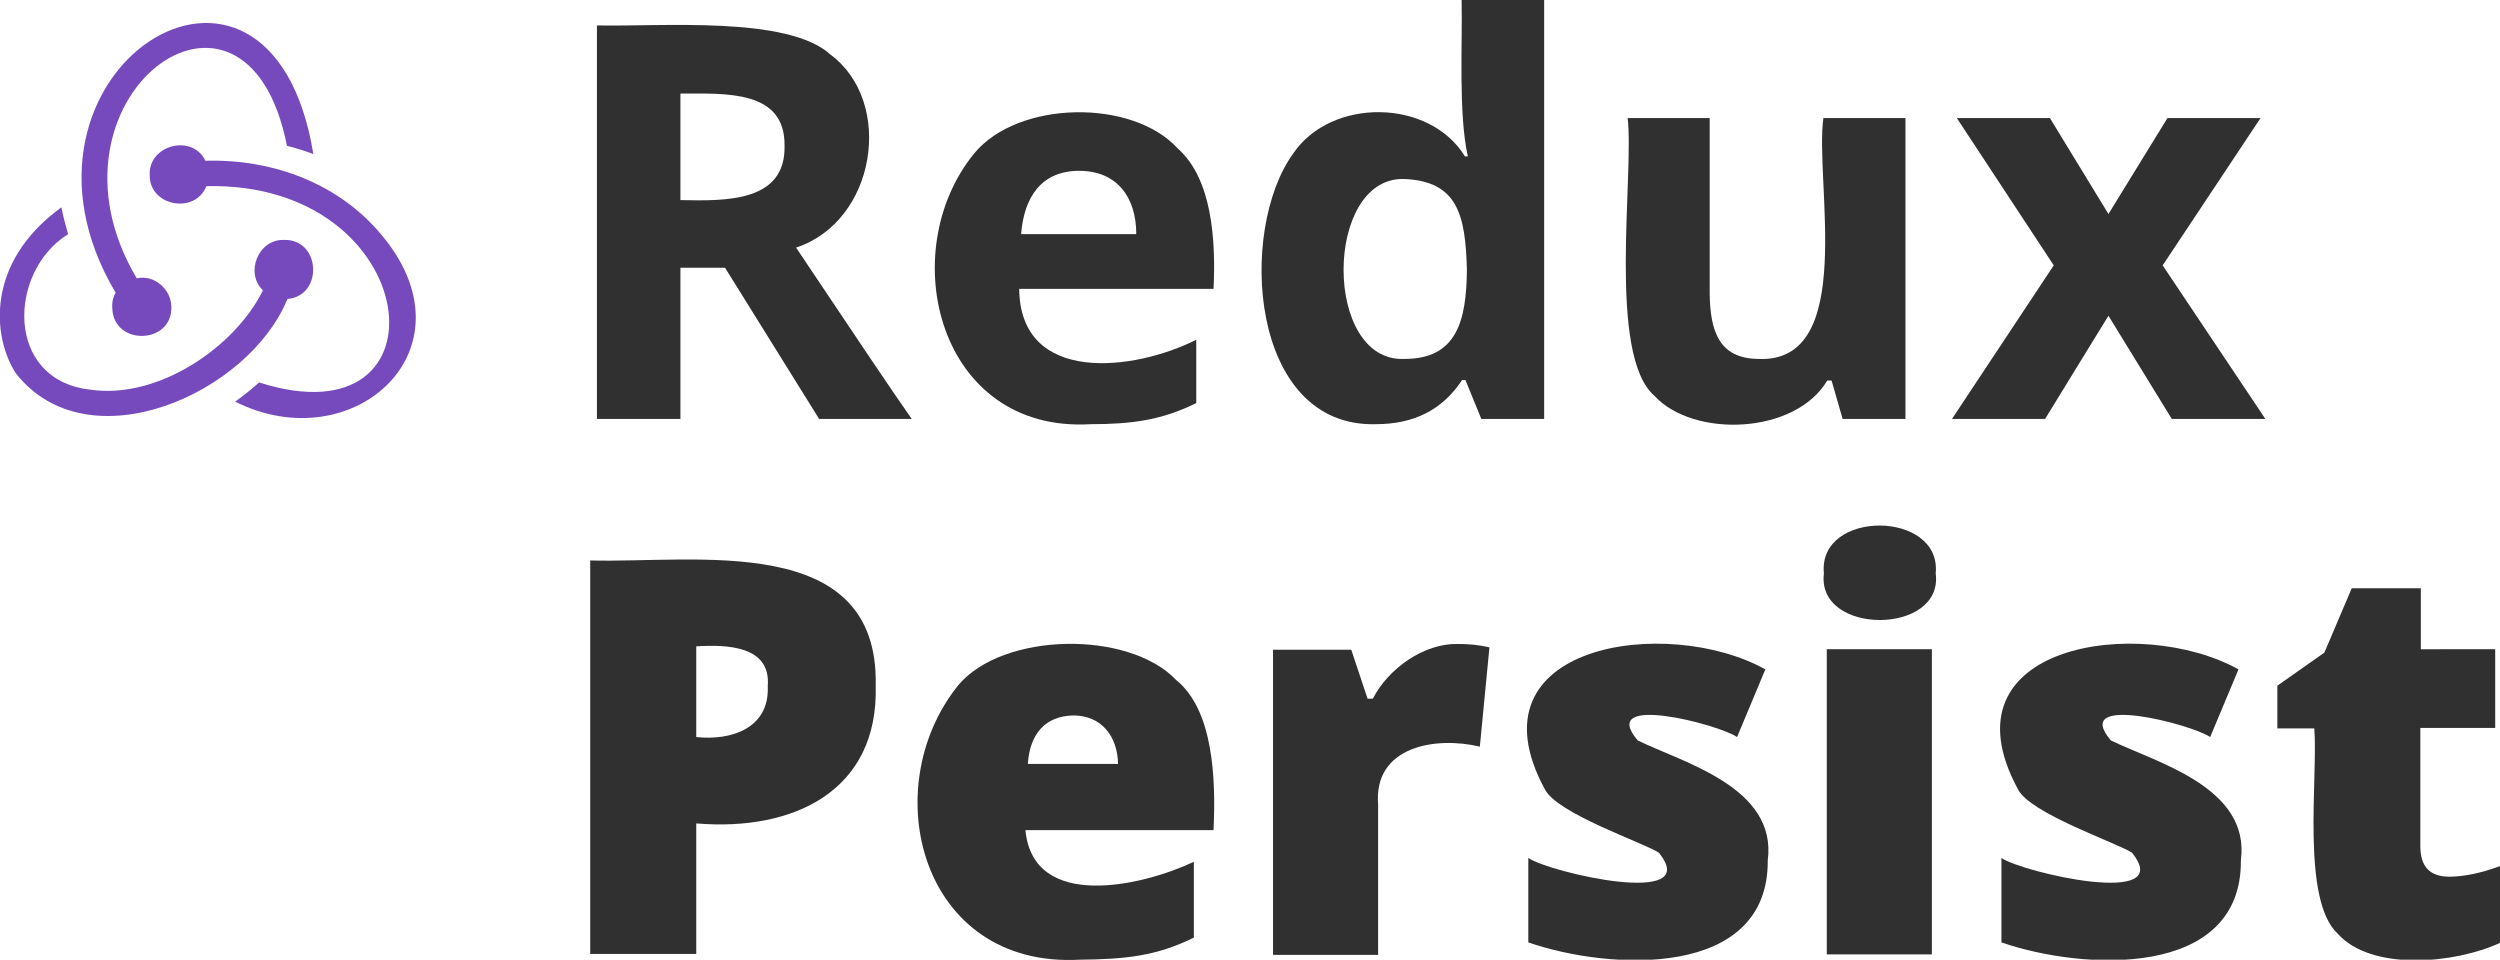 <?xml version="1.0" encoding="utf-8"?>
<!-- Generator: Adobe Illustrator 26.4.1, SVG Export Plug-In . SVG Version: 6.00 Build 0)  -->
<svg version="1.1" id="Layer_1" xmlns="http://www.w3.org/2000/svg" xmlns:xlink="http://www.w3.org/1999/xlink" x="0px" y="0px"
	 viewBox="0 0 521 200" style="enable-background:new 0 0 521 200;" xml:space="preserve">
<style type="text/css">
	.st0{fill:#764ABC;}
	.st1{fill:#303030;}
</style>
<g>
	<path class="st0" d="M59.9,62.3c7.5-0.6,7-12.5-0.7-12.3c-5.4-0.2-8.2,6.9-4.4,10.5c-5.8,11.8-21.8,22.8-36,20.7
		c-17.9-2-17.1-24.7-4.6-32.4c-0.4-1.4-1.1-3.9-1.4-5.6c-16,11.6-14.3,27.2-9.5,34.6C18.4,97,51.9,82,59.9,62.3z M79.3,48.7
		c-8.6-10.2-22-15.6-36.5-15.2c-2.7-5.7-12-3.3-11.6,3.1c0,6.4,9.5,8.1,11.8,2.2c45.5-1.1,51.6,53.9,11,40.9c-1.2,1.1-3.4,2.9-5,4
		C73.7,96.1,99.7,72.6,79.3,48.7z M23.4,64.2c0.2,8,12.7,7.6,12.3-0.4c-0.1-3.6-3.6-6.6-7.2-5.8C6.2,20.5,51.3-12.9,59.8,30.4
		c1.4,0.3,3.9,1.1,5.5,1.7c-9-55.2-68.5-17-41.2,28.9C23.6,61.8,23.3,63,23.4,64.2z"/>
</g>
<g>
	<g>
		<path class="st1" d="M141.8,55.8v31.5h-17.4v-82c13,0.3,39.8-2.1,48.7,6.1c13.3,9.9,9.5,34.7-7.2,40.2
			C178.2,70,186.2,81.9,190,87.3h-19.3l-19.6-31.5H141.8z M141.8,41.7c9.6,0.2,22,0.4,21.7-11.4c0.1-11.6-12.3-10.8-21.7-10.8V41.7z
			"/>
		<path class="st1" d="M227.3,88.4c-31.8,1.9-41-35.9-24.3-56.4c9.1-11.1,33-11.5,42.5-1c7.1,6.3,7.9,19.1,7.4,29.2h-40.5
			c0.2,20.1,24.1,17.1,36.9,10.6V84C242.2,87.5,236.1,88.4,227.3,88.4z M224.9,35.6c-7.9,0-11.5,5.5-12.1,13.2h24
			C236.8,41,232.7,35.6,224.9,35.6z"/>
		<path class="st1" d="M286.7,88.4C260.4,89.1,257.9,48,269.5,32c7.9-11.7,28.4-11.5,35.8,0.6h0.6c-2-8.9-1.1-23.8-1.3-32.6h17.2
			v87.3h-13.1l-3.3-8.1h-0.7C300.6,85.4,294.7,88.4,286.7,88.4z M292.7,74.8c11,0,12.9-8.1,13-18.6c-0.3-11.4-1.9-18.5-13.2-18.9
			C275.9,37,275.7,75.6,292.7,74.8z"/>
		<path class="st1" d="M384,87.3l-2.3-8h-0.9c-6.7,11.3-27.9,12-36,3.2c-9.9-8.5-4.2-46.2-5.6-57.9h17.1c0,0,0,36.6,0,36.6
			c0.1,7.9,2,13.5,10.1,13.6c20.7,1,11.7-37.2,13.6-50.2h17.1v62.7H384z"/>
		<path class="st1" d="M428,55.3l-20.2-30.7h19.4l12.2,20l12.3-20h19.4l-20.4,30.7l21.4,32h-19.5l-13.2-21.5l-13.2,21.5h-19.4
			L428,55.3z"/>
		<path class="st1" d="M182.5,142.9c0.6,22-17.2,30.4-37.4,28.7v27.2H123v-82C145.1,117.4,183.2,110.7,182.5,142.9z M145.1,153.6
			c7.4,0.8,15.3-1.9,14.9-10.6c0.7-8.4-8.4-8.7-14.9-8.3V153.6z"/>
		<path class="st1" d="M225,200c-33.1,1.8-42.6-35.7-25.3-57.2c9.3-11.1,35.5-11.5,45.4-1.1c7.8,6.3,8.3,20.7,7.8,31.3h-39.2
			c1.6,16.9,24.3,11.7,35.1,6.6v15.8C240.9,199.3,234.4,199.9,225,200z M223.7,149.1c-5.9,0.1-9.1,3.9-9.5,10.1H233
			C232.9,153.4,229.5,149.1,223.7,149.1z"/>
		<path class="st1" d="M303.7,134.2c2.4,0,4.5,0.2,6.7,0.7l-2,20.7c-9.2-2.2-22.2-0.1-21.2,12.1c0,0,0,31.3,0,31.3h-21.9v-63.6h16.3
			l3.4,10.2h1.1C289.4,139.2,296.8,134.1,303.7,134.2z"/>
		<path class="st1" d="M368.4,179.3c0.2,24.7-32.8,23-49.9,17.1v-17.6c4.3,3,36.6,10.5,27.2-1.1c-3.2-2.1-21.4-8.2-23.8-13.3
			c-16.3-30.2,25.5-36.3,46-24.9l-5.9,14.1c-3.7-2.6-29.2-9.3-20.7,0.7C350.6,158.9,370.4,164,368.4,179.3z"/>
		<path class="st1" d="M380.1,119.5c-1.3-13.4,24.6-13.2,23.3,0C405.1,132.4,378.5,132.5,380.1,119.5z M402.6,198.9h-21.9v-63.6
			h21.9V198.9z"/>
		<path class="st1" d="M467,179.3c0.2,24.7-32.8,23-49.9,17.1v-17.6c4.3,3,36.6,10.5,27.2-1.1c-3.2-2.1-21.4-8.2-23.8-13.3
			c-16.3-30.2,25.5-36.3,46-24.9l-5.9,14.1c-3.7-2.6-29.2-9.3-20.7,0.7C449.3,158.9,469,164,467,179.3z"/>
		<path class="st1" d="M510.4,182.7c3,0,6.5-0.7,10.6-2.2v16c-9.6,4.4-26.8,5.9-33.8-1.9c-7.7-7.1-4.1-32.7-4.9-42.8h-7.7v-8.9
			l9.8-6.9l5.7-13.4h14.4v12.7H520v16.4h-15.6v24.7C504.4,180.6,506.4,182.7,510.4,182.7z"/>
	</g>
</g>
</svg>
